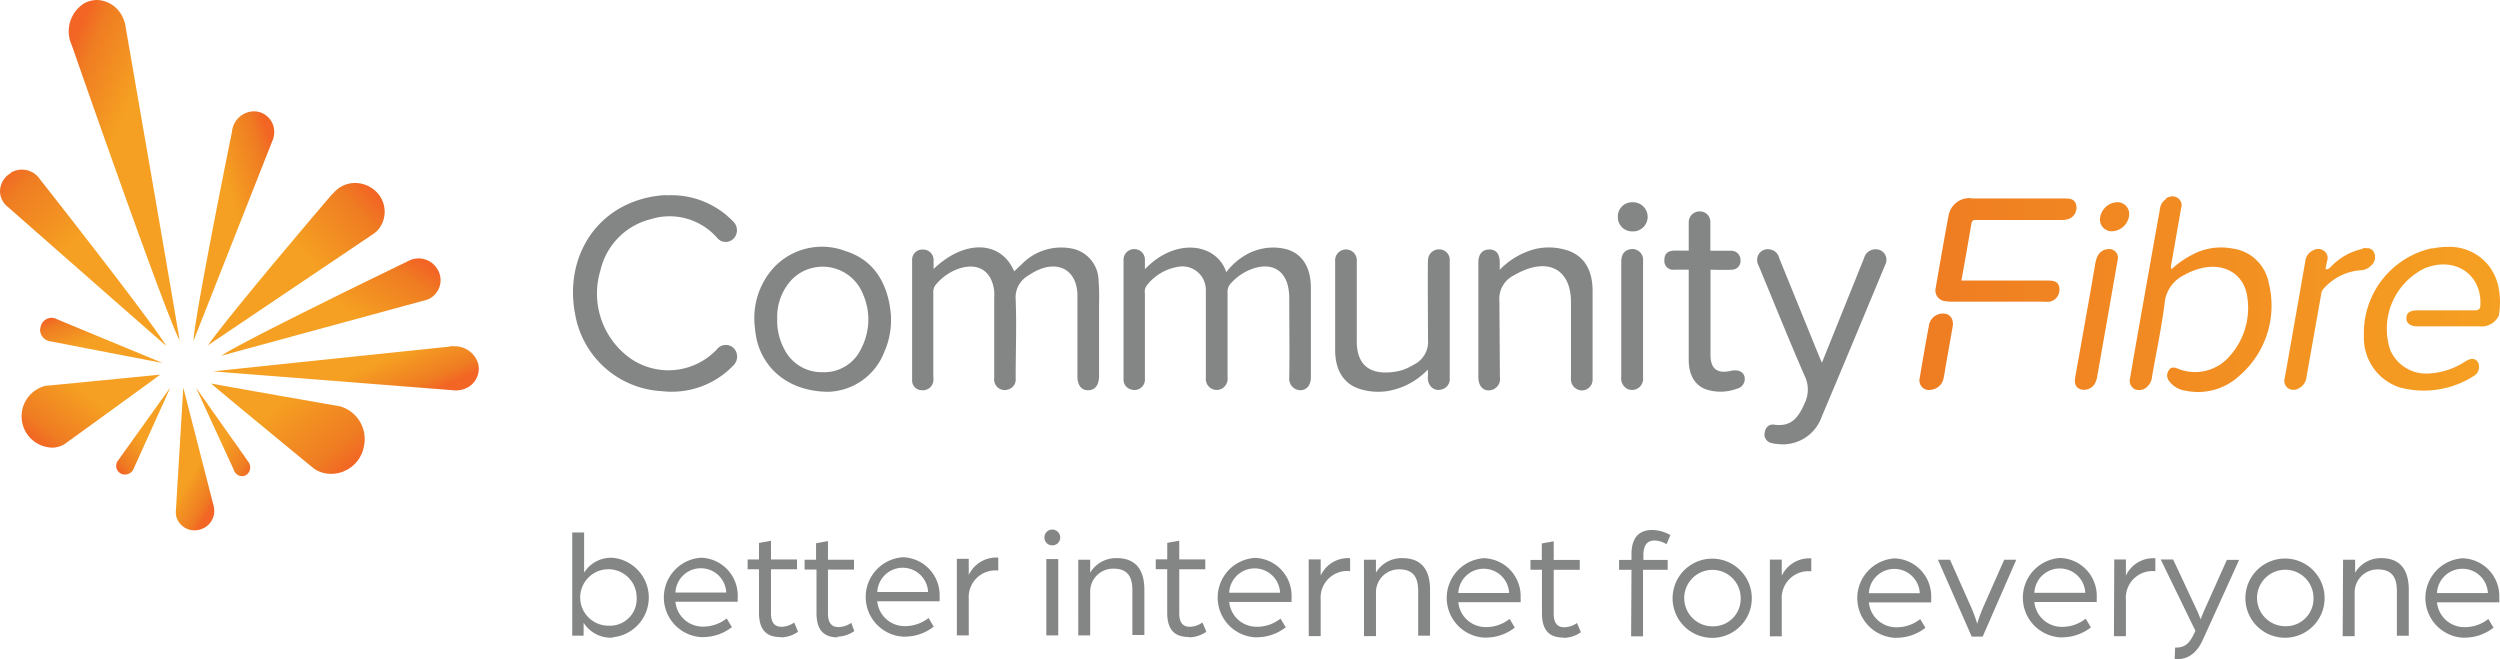 <svg xmlns="http://www.w3.org/2000/svg" xmlns:xlink="http://www.w3.org/1999/xlink" width="288" height="75.948" viewBox="0 0 288 75.948"><defs><linearGradient id="a" y1="0.5" x2="0.999" y2="0.5" gradientUnits="objectBoundingBox"><stop offset="0" stop-color="#ef7c22"/><stop offset="1" stop-color="#f5a022"/></linearGradient><linearGradient id="b" x1="0.562" y1="1.003" x2="0.388" y2="0.621" gradientUnits="objectBoundingBox"><stop offset="0" stop-color="#f26524"/><stop offset="0.25" stop-color="#ef7c22"/><stop offset="1" stop-color="#f5a022"/></linearGradient><linearGradient id="c" x1="0.977" y1="1.018" x2="0.52" y2="0.607" xlink:href="#b"/><linearGradient id="d" x1="0.099" y1="0.993" x2="0.417" y2="0.551" xlink:href="#b"/><linearGradient id="e" x1="1.015" y1="0.785" x2="0.361" y2="0.319" xlink:href="#b"/><linearGradient id="f" x1="-0.029" y1="0.736" x2="0.537" y2="0.355" xlink:href="#b"/><linearGradient id="g" x1="1.009" y1="0.539" x2="0.612" y2="0.388" xlink:href="#b"/><linearGradient id="h" x1="-0.034" y1="0.136" x2="0.38" y2="0.539" xlink:href="#b"/><linearGradient id="i" x1="0.992" y1="0.159" x2="0.521" y2="0.473" xlink:href="#b"/><linearGradient id="j" x1="0.952" y1="0.077" x2="0.53" y2="0.425" xlink:href="#b"/><linearGradient id="k" x1="0.014" y1="0.003" x2="0.434" y2="0.433" xlink:href="#b"/><linearGradient id="l" x1="0.842" y1="0.002" x2="0.45" y2="0.356" xlink:href="#b"/><linearGradient id="m" x1="0.196" y1="0.005" x2="0.464" y2="0.365" xlink:href="#b"/></defs><g transform="translate(0 -0.03)"><g transform="translate(65.922 61.039)"><path d="M434.7,452.285a2.935,2.935,0,0,1,5.864,0Zm3.182,5.133a5.4,5.4,0,0,0,3.331-1.15l-.6-1a4.373,4.373,0,0,1-2.712.941,3.162,3.162,0,0,1-3.2-2.862h7.175a5.2,5.2,0,0,0,0-.54,4.363,4.363,0,0,0-4.213-4.533,4.583,4.583,0,0,0,.18,9.156m-14.009-.18h1.381v-5a2.642,2.642,0,0,1,2.672-2.692c1.591,0,2.191.871,2.191,2.5V457.2h1.371V451.9c0-2.311-1-3.642-3.182-3.642a3.422,3.422,0,0,0-3,1.681v-1.5H423.88Zm-6.574-1.151a3.252,3.252,0,1,1,3.212-3.242,3.162,3.162,0,0,1-3.212,3.242m0,1.331a4.563,4.563,0,1,0-3.275-1.315,4.583,4.583,0,0,0,3.275,1.315m-12.778,2.482c1,0,2.271-.15,3.232-2.221l4.193-9.236h-1.411l-2.622,5.854c-.14.32-.41,1-.41,1s-.2-.58-.4-1l-2.762-5.9h-1.431l4,8.225-.19.39c-.6,1.271-1.2,1.541-2.151,1.541Zm-7-2.662h1.381v-4.173a3.072,3.072,0,0,1,3.392-3.312v-1.491a3.472,3.472,0,0,0-3.392,2v-1.861h-1.341Zm-9.166-5a2.935,2.935,0,0,1,5.864,0Zm3.182,5.133a5.4,5.4,0,0,0,3.331-1.15l-.6-1a4.353,4.353,0,0,1-2.712.941,3.162,3.162,0,0,1-3.2-2.862h7.185v-.54a4.363,4.363,0,0,0-4.213-4.533,4.583,4.583,0,0,0,.18,9.156M381.1,457.3h1.261l3.872-8.856h-1.391l-2.482,5.614a16.249,16.249,0,0,0-.63,1.761,16.244,16.244,0,0,0-.63-1.761l-2.5-5.614H377.21Zm-11.848-5a2.935,2.935,0,0,1,5.864,0Zm3.182,5.133a5.4,5.4,0,0,0,3.332-1.151l-.6-1a4.373,4.373,0,0,1-2.712.941,3.162,3.162,0,0,1-3.2-2.862h7.175a5.181,5.181,0,0,0,0-.54,4.363,4.363,0,0,0-4.213-4.533,4.583,4.583,0,0,0,.18,9.156m-14.549-.18h1.371v-4.173a3.082,3.082,0,0,1,3.4-3.312v-1.491a3.5,3.5,0,0,0-3.4,2v-1.861h-1.371Zm-6.584-1.151a3.252,3.252,0,1,1,3.222-3.242,3.162,3.162,0,0,1-3.222,3.242m0,1.331a4.563,4.563,0,1,0-3.269-1.319,4.583,4.583,0,0,0,3.269,1.319m-9.4-.18h1.371v-7.665h2.842v-1.131h-2.8v-.53c0-1.371.6-1.711,1.291-1.711a2.682,2.682,0,0,1,1.371.43l.45-1.051a4.273,4.273,0,0,0-2.111-.59c-1.211,0-2.371.59-2.371,2.782v.67h-1.431v1.131h1.431Zm-7.785.18a3.582,3.582,0,0,0,2-.65l-.45-1.061a2.652,2.652,0,0,1-1.451.49c-.7,0-1.231-.35-1.231-1.561v-5.063h3v-1.131h-3v-2.151l-1.371.25v1.9H330.27v1.131h1.321v5c0,2.061.921,2.812,2.482,2.812m-12.118-5.133a2.93,2.93,0,0,1,5.854,0Zm3.182,5.133a5.353,5.353,0,0,0,3.322-1.151l-.59-1a4.373,4.373,0,0,1-2.712.941,3.162,3.162,0,0,1-3.2-2.862h7.175a5.181,5.181,0,0,0,0-.54,4.363,4.363,0,0,0-4.213-4.533,4.583,4.583,0,0,0,.18,9.156m-14.009-.18h1.381v-5a2.642,2.642,0,0,1,2.672-2.692c1.591,0,2.191.87,2.191,2.5v5.143H318.7V451.9c0-2.311-1-3.642-3.182-3.642a3.422,3.422,0,0,0-3.052,1.681v-1.5h-1.381Zm-6.364,0H306.1v-4.173a3.072,3.072,0,0,1,3.392-3.312v-1.491a3.472,3.472,0,0,0-3.392,2V448.4h-1.381Zm-9.166-5a2.935,2.935,0,0,1,5.864,0Zm3.182,5.133a5.4,5.4,0,0,0,3.332-1.151l-.6-1a4.353,4.353,0,0,1-2.712.941,3.162,3.162,0,0,1-3.2-2.862h7.185v-.54a4.363,4.363,0,0,0-4.213-4.533,4.583,4.583,0,0,0,.18,9.156m-7.785,0a3.552,3.552,0,0,0,2-.65l-.45-1.061a2.612,2.612,0,0,1-1.451.49c-.7,0-1.221-.35-1.221-1.561v-5.063h3V448.4h-3v-2.151l-1.381.25v1.9H287.1v1.131h1.321v5c0,2.061.921,2.812,2.482,2.812m-12.728-.18h1.371v-5a2.642,2.642,0,0,1,2.682-2.692c1.591,0,2.181.871,2.181,2.5v5.143h1.381V451.9c0-2.311-1-3.642-3.182-3.642a3.452,3.452,0,0,0-3.062,1.681v-1.5h-1.371Zm-3-10.377a.9.9,0,0,0,.921-.9.921.921,0,0,0-.921-.921.911.911,0,0,0-.9.921.891.891,0,0,0,.9.9m-.68,10.377h1.371v-8.8h-1.371Zm-10.307,0h1.371V453a3.082,3.082,0,0,1,3.4-3.312v-1.491a3.5,3.5,0,0,0-3.4,2v-1.861h-1.371Zm-9.166-5a2.93,2.93,0,0,1,5.854,0ZM258.2,457.3a5.373,5.373,0,0,0,3.321-1.15l-.59-1a4.393,4.393,0,0,1-2.712.941,3.162,3.162,0,0,1-3.2-2.862H262.2a5.189,5.189,0,0,0,0-.54,4.363,4.363,0,0,0-4.213-4.533,4.583,4.583,0,0,0,.18,9.156m-7.795,0a3.623,3.623,0,0,0,2-.651l-.35-.951a2.651,2.651,0,0,1-1.451.49c-.7,0-1.231-.35-1.231-1.561v-5.063h3v-1.131h-3v-2.151l-1.371.25v1.9h-1.321v1.131h1.371v5c0,2.061.921,2.812,2.472,2.812m-6.594,0a3.552,3.552,0,0,0,2-.65l-.45-1.061a2.6,2.6,0,0,1-1.441.49c-.71,0-1.231-.35-1.231-1.561v-5.063h3v-1.131h-3v-2.151l-1.381.25v1.9h-1.311v1.131h1.311v5c0,2.061.931,2.812,2.482,2.812m-12.108-5.133a2.93,2.93,0,0,1,5.854,0Zm3.182,5.133a5.374,5.374,0,0,0,3.321-1.15l-.6-1a4.352,4.352,0,0,1-2.712.941,3.152,3.152,0,0,1-3.192-2.862h7.175v-.54a4.363,4.363,0,0,0-4.213-4.533,4.583,4.583,0,0,0,.19,9.156m-10.667-1.331A3.252,3.252,0,1,1,227.3,452.8a3.072,3.072,0,0,1-3.052,3.242m.3,1.331a4.6,4.6,0,0,0,0-9.156,3.662,3.662,0,0,0-3.3,1.711V445.3H219.88v11.888h1.311v-1.481a3.7,3.7,0,0,0,3.362,1.711" transform="translate(-219.88 -444.97)" fill="#848585"/></g><g transform="translate(221.116 22.644)"><path d="M376.071,421.5c-.37,2-.73,4.053-1.071,6.084a1.1,1.1,0,0,0,1.341,1.3,1.641,1.641,0,0,0,1.431-1.4c.11-.49.18-1,.26-1.491.28-1.571.56-3.152.81-4.593,0-.841-.41-1.261-1.111-1.291h-.06a1.621,1.621,0,0,0-1.6,1.391m20.293-8.756c-.791.27-1,.911-1.141,1.671-.44,2.612-.911,5.223-1.371,7.835q-.46,2.582-.921,5.153c-.1.6-.09,1.171.61,1.431a1.441,1.441,0,0,0,1.661-.68,3,3,0,0,0,.29-1l1.411-8.005c.31-1.791.62-3.572.931-5.323a1,1,0,0,0-1-1.151,1.5,1.5,0,0,0-.45.07m29.659-.09a7,7,0,0,0-3.532,1.931c-.21.17-.35.48-.761.4l.19-.941a1,1,0,0,0-.36-1.161,1.121,1.121,0,0,0-1.221-.07,1.551,1.551,0,0,0-.931,1.271q-1.171,6.714-2.361,13.429a1.081,1.081,0,0,0,.33,1.171,1.191,1.191,0,0,0,1.351,0,1.641,1.641,0,0,0,.821-1.271c.56-3.182,1.131-6.354,1.691-9.536a1.121,1.121,0,0,1,.28-.64,6.354,6.354,0,0,1,4.263-2.121,1.751,1.751,0,0,0,1.211-.54,1.261,1.261,0,0,0,.34-1.5.851.851,0,0,0-.861-.5,2.346,2.346,0,0,0-.45,0m8.005,0a10.006,10.006,0,0,0-7.865,10.126,6,6,0,0,0,4.073,5.9,10.7,10.7,0,0,0,8.645-1.341,1.2,1.2,0,0,0,.4-1.581c-.33-.46-.82-.47-1.531,0a8.315,8.315,0,0,1-4,1.321,4.5,4.5,0,0,1-4.563-2.712,7.755,7.755,0,0,1,4-9.406c3.432-1.371,6.524.66,6.394,4.183,0,.52-.18.68-.71.67h-6.474c-.871,0-1.331.22-1.341.911s.66.941,1.241.931h7.125a2.2,2.2,0,0,0,2.281-1.241,8.734,8.734,0,0,0,0-3.082,5.933,5.933,0,0,0-1.3-2.832,5.764,5.764,0,0,0-4.563-2,9.522,9.522,0,0,0-1.811.19M395.773,409.2a1.361,1.361,0,0,0,1.371,1.431,2.071,2.071,0,0,0,2-1.921,1.361,1.361,0,0,0-1.371-1.431h0a2.081,2.081,0,0,0-2,1.931m-14.839-2.4a2.452,2.452,0,0,0-2.6,2c-.52,2.772-1,5.554-1.481,8.335a1.241,1.241,0,0,0,1.051,1.531,5.6,5.6,0,0,0,1,.06h10.357a3.441,3.441,0,0,0,.72,0,1.391,1.391,0,0,0,1.121-1.521c-.05-.64-.41-.911-1.281-.911H379.813c.4-2.221.79-4.393,1.151-6.564.08-.45.35-.42.67-.41h9.5a3.54,3.54,0,0,0,.921-.08,1.391,1.391,0,0,0,1-1.551c-.11-.74-.66-.851-1.281-.851H380.9m22.5.07a1.5,1.5,0,0,0-.71,1.111q-1.431,8.005-2.862,16.11c-.2,1.131-.39,2.261-.58,3.392a1.1,1.1,0,0,0,.51,1.281,1.311,1.311,0,0,0,1.461-.28,1.782,1.782,0,0,0,.56-1.2c.5-2.832,1.1-5.644,1.451-8.485a4,4,0,0,1,2.291-3.2,7.8,7.8,0,0,1,1.721-.71c2.782-.77,5.143.59,5.5,3.232a8.305,8.305,0,0,1-2,6.814,5.243,5.243,0,0,1-6,1.471c-.37-.15-.76-.23-1,.15a1,1,0,0,0,0,1.271,2.752,2.752,0,0,0,1.791,1.1,7,7,0,0,0,6.234-1.641,10.667,10.667,0,0,0,3.442-10.787,4.893,4.893,0,0,0-4.183-3.932,7,7,0,0,0-4.723.77,10.536,10.536,0,0,0-2.292,1.621,1.111,1.111,0,0,1,0-.68l1.111-6.354a1,1,0,0,0-.42-1.2,1.071,1.071,0,0,0-.57-.17,1.541,1.541,0,0,0-.781.26" transform="translate(-374.975 -406.6)" fill="url(#a)"/></g><g transform="translate(66.008 22.514)"><path d="M261.452,415c3.592-3.472,7.8-3.322,9.316.24l.911-.861a6.344,6.344,0,0,1,5.594-1.791,3.8,3.8,0,0,1,3.212,3.622,27.582,27.582,0,0,1,.06,2.872v8.205c0,1.061-.46,1.661-1.271,1.651s-1.221-.61-1.221-1.621V417.9c-.08-2.662-2-3.872-4.423-2.862a6.927,6.927,0,0,0-1.191.66,2.892,2.892,0,0,0-1.5,2.762c.12,3,0,6.084,0,9.126a1.191,1.191,0,0,1-.921,1.281,1.211,1.211,0,0,1-1.381-.53,1.381,1.381,0,0,1-.17-.891v-9.136a7,7,0,0,0,0-.79c-.27-2.321-1.841-3.332-4.073-2.592a6,6,0,0,0-2.672,1.871,1.3,1.3,0,0,0-.27.931v9.556a3.5,3.5,0,0,1,0,.65,1.221,1.221,0,0,1-1.321,1,1.111,1.111,0,0,1-1.121-1.1V413.831a1.181,1.181,0,0,1,1.281-1.1,1.2,1.2,0,0,1,1.191,1.111v1.191" transform="translate(-219.942 -406.466)" fill="#848585"/><path d="M285.812,415c3.532-3.722,8.275-3,9.376.34a7.354,7.354,0,0,1,2-1.841,6.264,6.264,0,0,1,4.543-.891c2,.36,3.162,1.931,3.2,4.4v10.427c0,.931-.49,1.521-1.271,1.5a1.321,1.321,0,0,1-1.221-1.471c.05-3,0-6,0-9.006a5.806,5.806,0,0,0-.05-.931c-.26-2.341-1.881-3.362-4.133-2.6a6.124,6.124,0,0,0-2.632,1.8,1.361,1.361,0,0,0-.29,1v9.706a1.321,1.321,0,0,1-.73,1.361,1.261,1.261,0,0,1-1.771-1.291V417.443a2.712,2.712,0,0,0-3.372-2.692A5.693,5.693,0,0,0,286,416.9a1.2,1.2,0,0,0-.19.881v9.776a1.211,1.211,0,0,1-1.591,1.291,1.161,1.161,0,0,1-.871-1.181V413.931a1.221,1.221,0,0,1,1.281-1.251,1.2,1.2,0,0,1,1.181,1.261v1" transform="translate(-219.926 -406.466)" fill="#848585"/><path d="M230.747,406.49a9.866,9.866,0,0,1,7.665,3,1.391,1.391,0,0,1,.26,1.711,1.271,1.271,0,0,1-2.061.23,7.275,7.275,0,0,0-7.7-2.191,7.9,7.9,0,0,0-5.784,5.9,9.166,9.166,0,0,0,3.5,10.166,7.685,7.685,0,0,0,9.906-1.061,1.3,1.3,0,0,1,1.9-.2,1.411,1.411,0,0,1,0,2.051,9.816,9.816,0,0,1-8.215,2.952,10.707,10.707,0,0,1-10.006-8.876c-1.211-6.274,2.161-12.148,8.555-13.469a11.008,11.008,0,0,1,2-.24" transform="translate(-219.967 -406.47)" fill="#848585"/><path d="M363.755,425.768l4.863-12.068a1.351,1.351,0,0,1,1.321-1,1.211,1.211,0,0,1,1.121,1.761c-2.442,5.864-4.873,11.727-7.345,17.571a4.743,4.743,0,0,1-5.073,3.1,3.446,3.446,0,0,1-.63-.1,1,1,0,0,1-.861-1.131c.06-.62.46-1.091,1.091-1,2,.29,2.8-.831,3.512-2.432a3.592,3.592,0,0,0,0-3.212c-1.831-4.2-3.532-8.455-5.293-12.688a1.291,1.291,0,0,1,.09-1.411,1.241,1.241,0,0,1,1.291-.43,1.3,1.3,0,0,1,1,1l3.752,9.226c.37.921.75,1.841,1.181,2.872" transform="translate(-219.88 -406.466)" fill="#848585"/><path d="M318.357,426.589a8.255,8.255,0,0,1-4.6,2.442,7.1,7.1,0,0,1-3.272-.26c-1.781-.59-2.752-2.121-2.772-4.4V414.081a1.251,1.251,0,1,1,2.492,0v9.006c-.09,3.382,2,4.183,4.723,3.662a5.593,5.593,0,0,0,1.791-.73,2.932,2.932,0,0,0,1.691-2.922s-.05-8.916,0-9.136a1.251,1.251,0,0,1,1.291-1.251,1.211,1.211,0,0,1,1.211,1.311v13.489a1.231,1.231,0,0,1-.951,1.341,1.171,1.171,0,0,1-1.361-.53,1.511,1.511,0,0,1-.21-.831,7.513,7.513,0,0,0,0-.9" transform="translate(-219.911 -406.466)" fill="#848585"/><path d="M326.642,415.082a8.685,8.685,0,0,1,4.143-2.422,6.873,6.873,0,0,1,3.062,0c2.261.48,3.462,2.061,3.512,4.7V427.61a1.251,1.251,0,0,1-1.271,1.351,1.291,1.291,0,0,1-1.221-1.411v-8.776c0-3.472-2.231-5-5.483-3.622a8.553,8.553,0,0,0-1.091.55,3,3,0,0,0-1.671,2.952l.06,8.776a1.311,1.311,0,0,1-1.241,1.521c-.751.05-1.241-.58-1.241-1.511V414.211c0-.941.45-1.481,1.251-1.491s1.211.52,1.211,1.511v.891" transform="translate(-219.9 -406.466)" fill="#848585"/><path d="M351,412.873h2.382a1.051,1.051,0,0,1,1,1.061,1,1,0,0,1-1,1.121c-.65.05-2.452,0-2.452,0v9.826c0,1.621.8,2.181,2.372,1.821.77-.17,1.371.08,1.541.65a1.161,1.161,0,0,1-.9,1.421,5.324,5.324,0,0,1-3.392.11c-1.361-.41-2.121-1.641-2.131-3.392V415.054h-1.671a1,1,0,0,1-1.131-1.111c-.01-.71.37-1.061,1.131-1.091h1.671V409.6a1.251,1.251,0,0,1,1.281-1.261,1.2,1.2,0,0,1,1.211,1.251.648.648,0,0,1,0,.14c0,.43,0,3.122,0,3.122" transform="translate(-219.887 -406.469)" fill="#848585"/><path d="M343.162,420.825v6.684a1.271,1.271,0,0,1-1.851,1.251,1.381,1.381,0,0,1-.66-1.411V414.211c0-.881.3-1.331.951-1.5a1.251,1.251,0,0,1,1.561,1.371c0,2.251,0,4.493,0,6.744" transform="translate(-219.89 -406.466)" fill="#848585"/><path d="M340.26,409a1.621,1.621,0,0,1,1.621-1.711,1.681,1.681,0,1,1,0,3.352A1.621,1.621,0,0,1,340.26,409" transform="translate(-219.89 -406.47)" fill="#848585"/><path d="M253.188,424.067a4.7,4.7,0,0,1-4.483,2.792,4.8,4.8,0,0,1-4.453-2.742,6.764,6.764,0,0,1-.77-3.392,6.234,6.234,0,0,1,1.881-4.733,5,5,0,0,1,8.005,1.891,7.2,7.2,0,0,1-.18,6.184m3.262-4.853c-.53-3.062-2.091-5.373-5.143-6.324a7.6,7.6,0,0,0-8.215,1.911,8.636,8.636,0,0,0-2.171,7c.32,4.243,3.572,7.3,8.475,7.315a7.135,7.135,0,0,0,6.4-4.543,9.066,9.066,0,0,0,.65-5.343" transform="translate(-219.953 -406.466)" fill="#848585"/></g><g transform="translate(0 0.03)"><path d="M174.25,442.809a1.911,1.911,0,0,0,.11.861,2.171,2.171,0,0,0,2.712,1.291,2.221,2.221,0,0,0,1.541-2.652L175.1,428.62l-.851,14.189" transform="translate(-153.987 -383.972)" fill="url(#b)"/><path d="M180.933,438.146a1,1,0,0,0,.23.36.921.921,0,0,0,1.341.06,1.091,1.091,0,0,0,.05-1.451l-6-8.5,4.383,9.526" transform="translate(-153.986 -383.972)" fill="url(#c)"/><path d="M167.6,437.005a.87.87,0,0,0-.19.37,1,1,0,0,0,.68,1.221,1.071,1.071,0,0,0,1.3-.64s4.183-9.236,4.213-9.316-6,8.365-6,8.365" transform="translate(-153.991 -383.972)" fill="url(#d)"/><path d="M190.128,437.936a3.4,3.4,0,0,0,1.421.58,3.842,3.842,0,0,0,4.343-3.052,3.923,3.923,0,0,0-2.732-4.683S178.63,428.24,178.3,428.15c0,.07,11.828,9.786,11.828,9.786" transform="translate(-153.985 -383.972)" fill="url(#e)"/><path d="M159.162,428.441a3.612,3.612,0,0,0,1,7.1,2.922,2.922,0,0,0,1.281-.41s11.007-7.955,11.007-8.005c-.31.05-13.348,1.311-13.348,1.311" transform="translate(-153.998 -383.973)" fill="url(#f)"/><path d="M205.827,423.9s-27.017,2.812-27.257,2.862l27.507,2.161a2.761,2.761,0,0,0,1.111-.06,2.472,2.472,0,0,0,1.881-3,2.822,2.822,0,0,0-2.762-2,3.88,3.88,0,0,0-.48,0" transform="translate(-153.984 -383.975)" fill="url(#g)"/><path d="M158.62,421.831a1.361,1.361,0,0,0,1.191,1.471l12.938,2.5-12.268-5.083a1.182,1.182,0,0,0-.52-.13h0a1.311,1.311,0,0,0-1.311,1.241" transform="translate(-153.997 -383.977)" fill="url(#h)"/><path d="M200.944,414.09s-16.791,8.1-20.933,10.537l-.56.34,23.415-6.374a2.29,2.29,0,0,0,.9-.4,2.411,2.411,0,0,0,.54-3.312,2.512,2.512,0,0,0-3.362-.79" transform="translate(-153.984 -383.981)" fill="url(#i)"/><path d="M192.259,406.341s-10.006,11.687-13.819,16.731c-.18.23-.34.46-.51.7l19.012-12.8a2.862,2.862,0,0,0,.9-.931,3.242,3.242,0,0,0-1-4.363,3.4,3.4,0,0,0-1.941-.61,3.242,3.242,0,0,0-2.592,1.271" transform="translate(-153.985 -383.987)" fill="url(#j)"/><path d="M155.241,403.93A2.462,2.462,0,0,0,154,406h0a2.2,2.2,0,0,0,.28,1.081,2.082,2.082,0,0,0,.63.75s18.212,16.01,18.252,16.01l-.36-.55c-2.652-4-14.2-18.652-14.2-18.652a2.5,2.5,0,0,0-2.091-1.111,2.531,2.531,0,0,0-1.271.35" transform="translate(-154 -383.988)" fill="url(#k)"/><path d="M180.713,399.151s-3.782,18.6-4.383,23.455l-.06.67,9.076-23.015a2.382,2.382,0,0,0,.23-1,2.351,2.351,0,0,0-2.241-2.442h-.12a2.582,2.582,0,0,0-2.5,2.281" transform="translate(-153.986 -383.992)" fill="url(#l)"/><path d="M165.152,384a3.172,3.172,0,0,0-1.471.39,3.812,3.812,0,0,0-1.411,4.833s9.206,26.5,12.008,33.121c.13.31.28.6.41.9.05,0-6.2-36.023-6.2-36.023a3.763,3.763,0,0,0-.44-1.4A3.382,3.382,0,0,0,165.2,384Z" transform="translate(-153.995 -384)" fill="url(#m)"/></g></g></svg>
